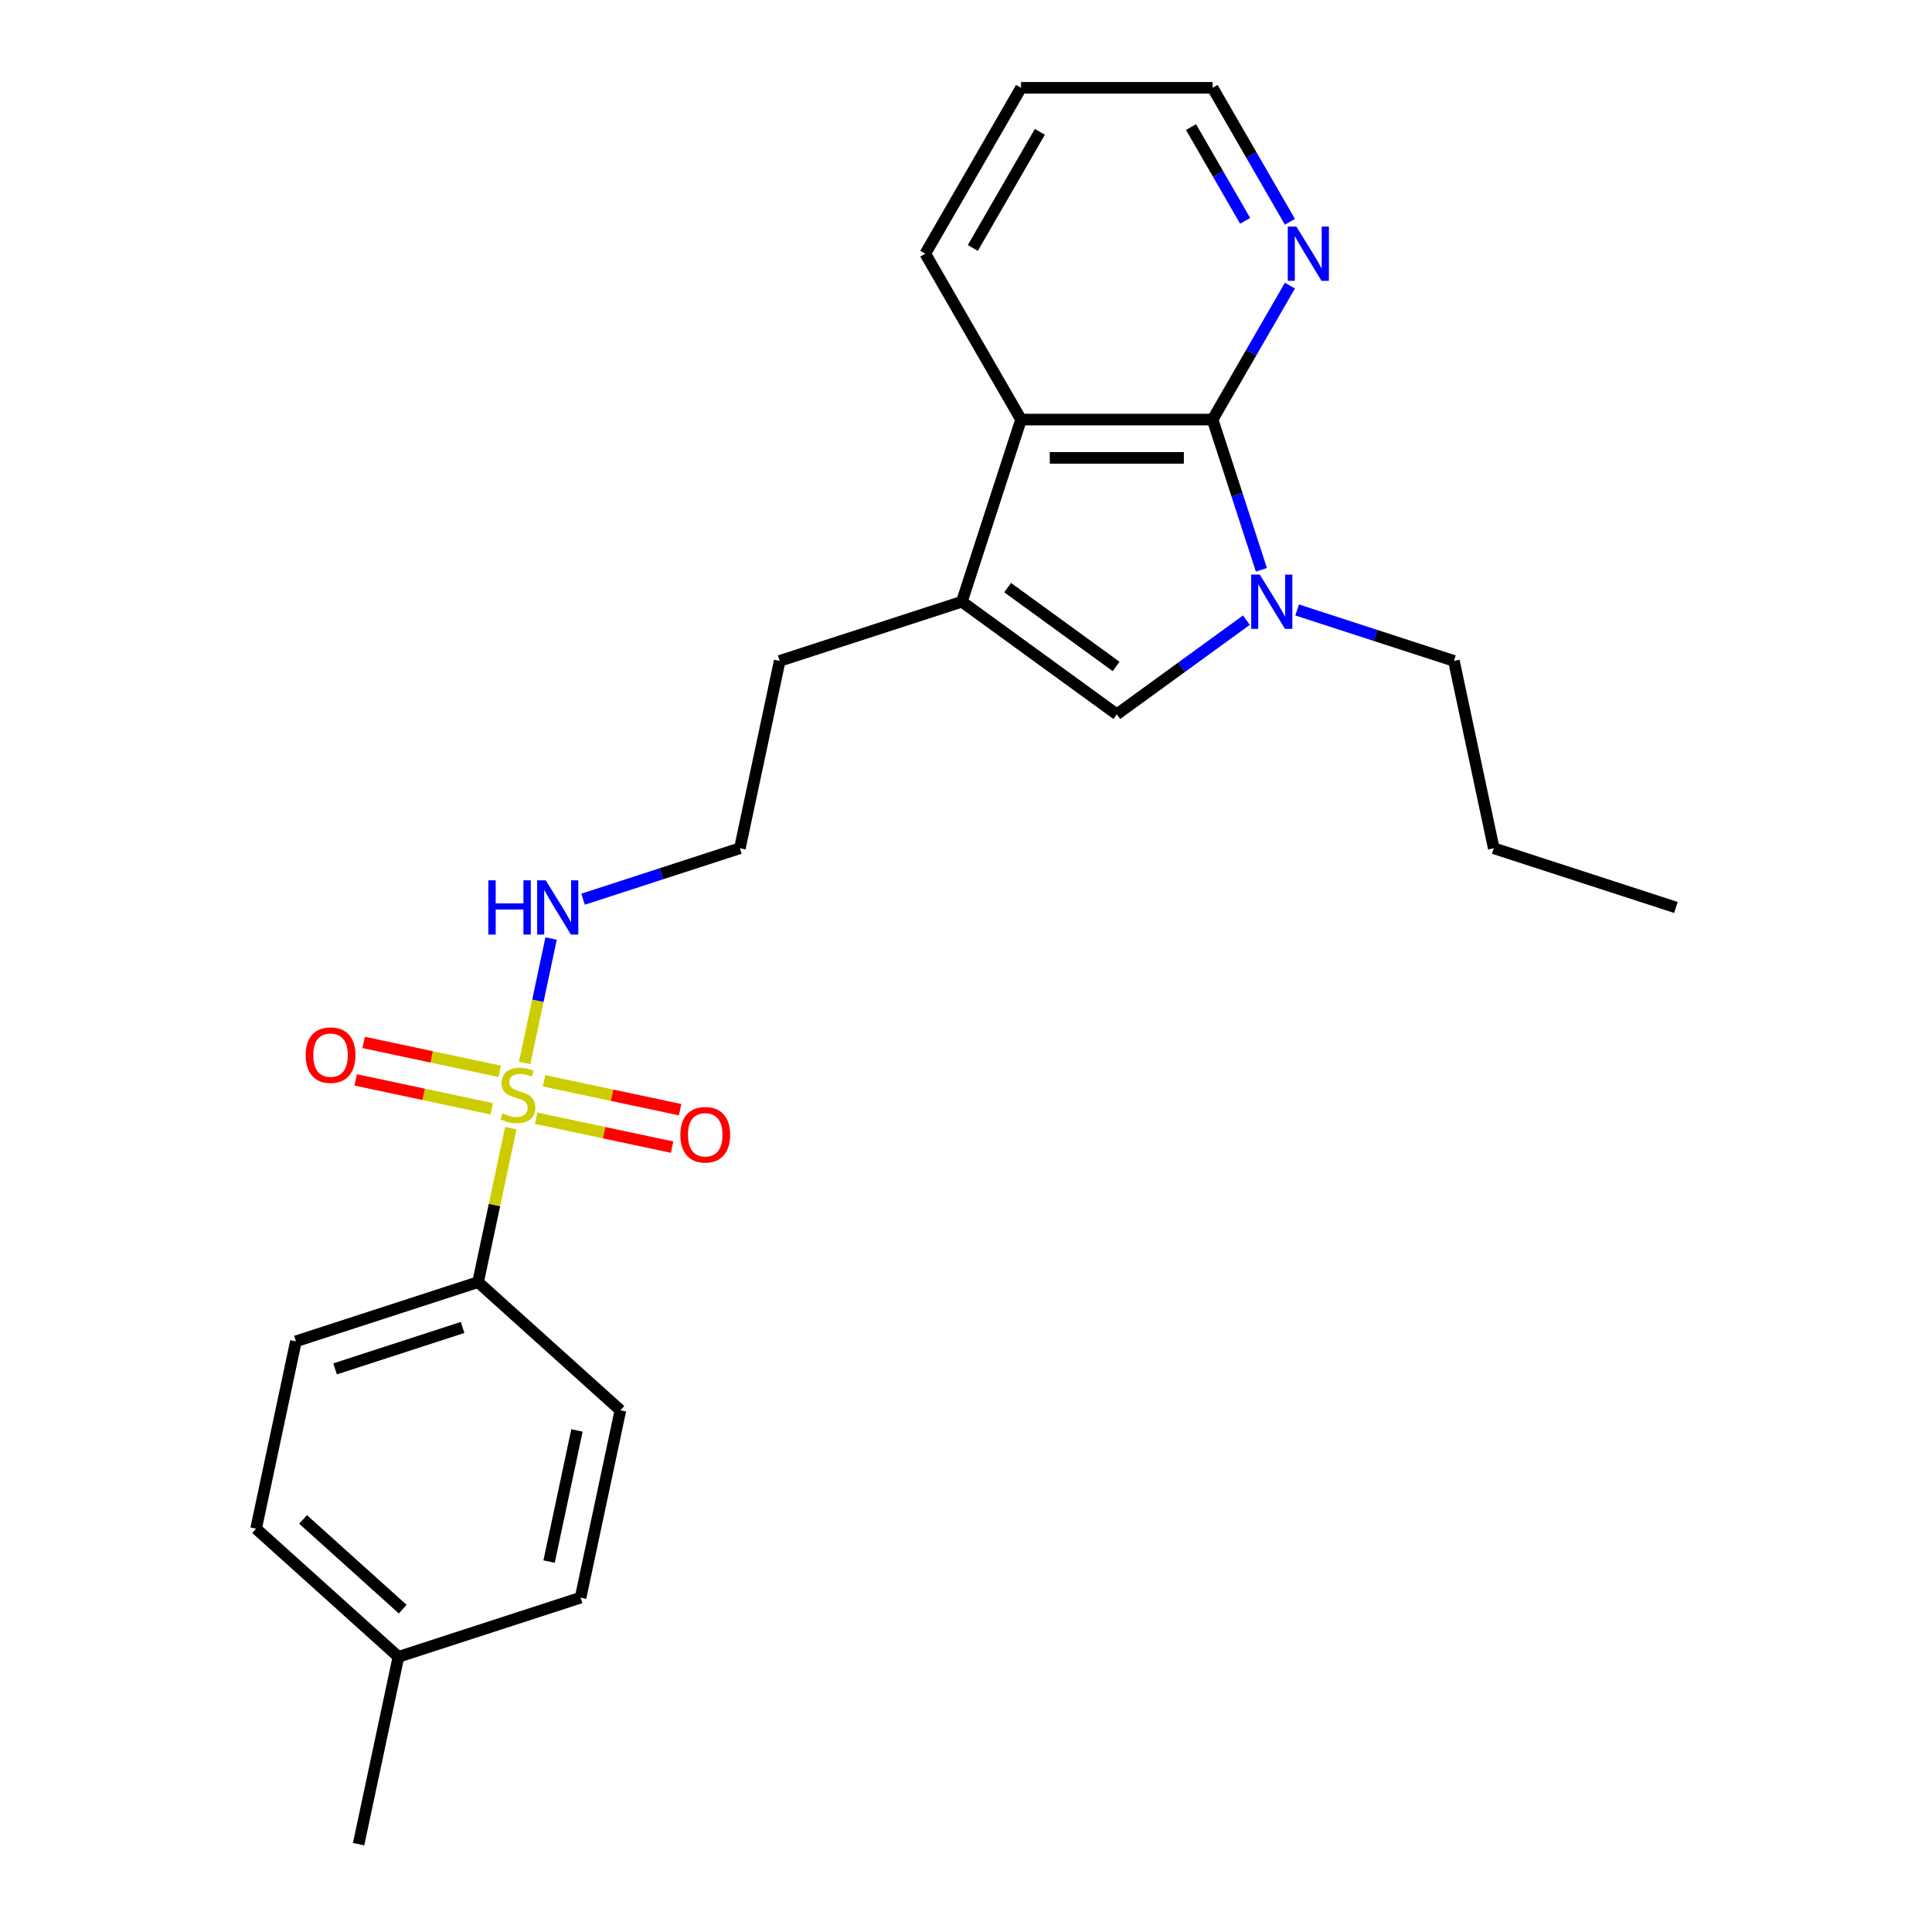 <?xml version='1.0' encoding='iso-8859-1'?>
<svg version='1.1' baseProfile='full'
              xmlns='http://www.w3.org/2000/svg'
                      xmlns:rdkit='http://www.rdkit.org/xml'
                      xmlns:xlink='http://www.w3.org/1999/xlink'
                  xml:space='preserve'
width='1000px' height='1000px' viewBox='0 0 1000 1000'>
<!-- END OF HEADER -->
<rect style='opacity:1.0;fill:#FFFFFF;stroke:none' width='1000' height='1000' x='0' y='0'> </rect>
<path class='bond-5' d='M 264.4,583.892 L 255.926,623.763' style='fill:none;fill-rule:evenodd;stroke:#CCCC00;stroke-width:6px;stroke-linecap:butt;stroke-linejoin:miter;stroke-opacity:1' />
<path class='bond-5' d='M 255.926,623.763 L 247.451,663.633' style='fill:none;fill-rule:evenodd;stroke:#000000;stroke-width:6px;stroke-linecap:butt;stroke-linejoin:miter;stroke-opacity:1' />
<path class='bond-7' d='M 277.482,578.799 L 312.691,586.283' style='fill:none;fill-rule:evenodd;stroke:#CCCC00;stroke-width:6px;stroke-linecap:butt;stroke-linejoin:miter;stroke-opacity:1' />
<path class='bond-7' d='M 312.691,586.283 L 347.9,593.767' style='fill:none;fill-rule:evenodd;stroke:#FF0000;stroke-width:6px;stroke-linecap:butt;stroke-linejoin:miter;stroke-opacity:1' />
<path class='bond-7' d='M 281.604,559.405 L 316.813,566.889' style='fill:none;fill-rule:evenodd;stroke:#CCCC00;stroke-width:6px;stroke-linecap:butt;stroke-linejoin:miter;stroke-opacity:1' />
<path class='bond-7' d='M 316.813,566.889 L 352.022,574.373' style='fill:none;fill-rule:evenodd;stroke:#FF0000;stroke-width:6px;stroke-linecap:butt;stroke-linejoin:miter;stroke-opacity:1' />
<path class='bond-8' d='M 258.644,554.525 L 223.435,547.041' style='fill:none;fill-rule:evenodd;stroke:#CCCC00;stroke-width:6px;stroke-linecap:butt;stroke-linejoin:miter;stroke-opacity:1' />
<path class='bond-8' d='M 223.435,547.041 L 188.226,539.557' style='fill:none;fill-rule:evenodd;stroke:#FF0000;stroke-width:6px;stroke-linecap:butt;stroke-linejoin:miter;stroke-opacity:1' />
<path class='bond-8' d='M 254.522,573.919 L 219.313,566.435' style='fill:none;fill-rule:evenodd;stroke:#CCCC00;stroke-width:6px;stroke-linecap:butt;stroke-linejoin:miter;stroke-opacity:1' />
<path class='bond-8' d='M 219.313,566.435 L 184.104,558.951' style='fill:none;fill-rule:evenodd;stroke:#FF0000;stroke-width:6px;stroke-linecap:butt;stroke-linejoin:miter;stroke-opacity:1' />
<path class='bond-9' d='M 271.565,550.186 L 278.409,517.986' style='fill:none;fill-rule:evenodd;stroke:#CCCC00;stroke-width:6px;stroke-linecap:butt;stroke-linejoin:miter;stroke-opacity:1' />
<path class='bond-9' d='M 278.409,517.986 L 285.253,485.786' style='fill:none;fill-rule:evenodd;stroke:#0000FF;stroke-width:6px;stroke-linecap:butt;stroke-linejoin:miter;stroke-opacity:1' />
<path class='bond-0' d='M 645.138,320.987 L 611.599,345.354' style='fill:none;fill-rule:evenodd;stroke:#0000FF;stroke-width:6px;stroke-linecap:butt;stroke-linejoin:miter;stroke-opacity:1' />
<path class='bond-0' d='M 611.599,345.354 L 578.06,369.722' style='fill:none;fill-rule:evenodd;stroke:#000000;stroke-width:6px;stroke-linecap:butt;stroke-linejoin:miter;stroke-opacity:1' />
<path class='bond-12' d='M 671.39,315.715 L 711.969,328.9' style='fill:none;fill-rule:evenodd;stroke:#0000FF;stroke-width:6px;stroke-linecap:butt;stroke-linejoin:miter;stroke-opacity:1' />
<path class='bond-12' d='M 711.969,328.9 L 752.549,342.085' style='fill:none;fill-rule:evenodd;stroke:#000000;stroke-width:6px;stroke-linecap:butt;stroke-linejoin:miter;stroke-opacity:1' />
<path class='bond-25' d='M 652.897,294.934 L 640.263,256.05' style='fill:none;fill-rule:evenodd;stroke:#0000FF;stroke-width:6px;stroke-linecap:butt;stroke-linejoin:miter;stroke-opacity:1' />
<path class='bond-25' d='M 640.263,256.05 L 627.629,217.165' style='fill:none;fill-rule:evenodd;stroke:#000000;stroke-width:6px;stroke-linecap:butt;stroke-linejoin:miter;stroke-opacity:1' />
<path class='bond-1' d='M 627.629,217.165 L 528.492,217.165' style='fill:none;fill-rule:evenodd;stroke:#000000;stroke-width:6px;stroke-linecap:butt;stroke-linejoin:miter;stroke-opacity:1' />
<path class='bond-1' d='M 612.758,236.993 L 543.362,236.993' style='fill:none;fill-rule:evenodd;stroke:#000000;stroke-width:6px;stroke-linecap:butt;stroke-linejoin:miter;stroke-opacity:1' />
<path class='bond-6' d='M 627.629,217.165 L 647.645,182.496' style='fill:none;fill-rule:evenodd;stroke:#000000;stroke-width:6px;stroke-linecap:butt;stroke-linejoin:miter;stroke-opacity:1' />
<path class='bond-6' d='M 647.645,182.496 L 667.662,147.826' style='fill:none;fill-rule:evenodd;stroke:#0000FF;stroke-width:6px;stroke-linecap:butt;stroke-linejoin:miter;stroke-opacity:1' />
<path class='bond-2' d='M 578.06,369.722 L 497.857,311.45' style='fill:none;fill-rule:evenodd;stroke:#000000;stroke-width:6px;stroke-linecap:butt;stroke-linejoin:miter;stroke-opacity:1' />
<path class='bond-2' d='M 577.684,344.94 L 521.541,304.15' style='fill:none;fill-rule:evenodd;stroke:#000000;stroke-width:6px;stroke-linecap:butt;stroke-linejoin:miter;stroke-opacity:1' />
<path class='bond-3' d='M 497.857,311.45 L 403.571,342.085' style='fill:none;fill-rule:evenodd;stroke:#000000;stroke-width:6px;stroke-linecap:butt;stroke-linejoin:miter;stroke-opacity:1' />
<path class='bond-4' d='M 497.857,311.45 L 528.492,217.165' style='fill:none;fill-rule:evenodd;stroke:#000000;stroke-width:6px;stroke-linecap:butt;stroke-linejoin:miter;stroke-opacity:1' />
<path class='bond-18' d='M 528.492,217.165 L 478.923,131.31' style='fill:none;fill-rule:evenodd;stroke:#000000;stroke-width:6px;stroke-linecap:butt;stroke-linejoin:miter;stroke-opacity:1' />
<path class='bond-10' d='M 247.451,663.633 L 153.166,694.268' style='fill:none;fill-rule:evenodd;stroke:#000000;stroke-width:6px;stroke-linecap:butt;stroke-linejoin:miter;stroke-opacity:1' />
<path class='bond-10' d='M 239.435,687.085 L 173.436,708.53' style='fill:none;fill-rule:evenodd;stroke:#000000;stroke-width:6px;stroke-linecap:butt;stroke-linejoin:miter;stroke-opacity:1' />
<path class='bond-11' d='M 247.451,663.633 L 321.124,729.969' style='fill:none;fill-rule:evenodd;stroke:#000000;stroke-width:6px;stroke-linecap:butt;stroke-linejoin:miter;stroke-opacity:1' />
<path class='bond-26' d='M 667.662,114.794 L 647.645,80.124' style='fill:none;fill-rule:evenodd;stroke:#0000FF;stroke-width:6px;stroke-linecap:butt;stroke-linejoin:miter;stroke-opacity:1' />
<path class='bond-26' d='M 647.645,80.124 L 627.629,45.455' style='fill:none;fill-rule:evenodd;stroke:#000000;stroke-width:6px;stroke-linecap:butt;stroke-linejoin:miter;stroke-opacity:1' />
<path class='bond-26' d='M 644.486,114.306 L 630.474,90.038' style='fill:none;fill-rule:evenodd;stroke:#0000FF;stroke-width:6px;stroke-linecap:butt;stroke-linejoin:miter;stroke-opacity:1' />
<path class='bond-26' d='M 630.474,90.038 L 616.463,65.769' style='fill:none;fill-rule:evenodd;stroke:#000000;stroke-width:6px;stroke-linecap:butt;stroke-linejoin:miter;stroke-opacity:1' />
<path class='bond-17' d='M 301.8,465.427 L 342.38,452.241' style='fill:none;fill-rule:evenodd;stroke:#0000FF;stroke-width:6px;stroke-linecap:butt;stroke-linejoin:miter;stroke-opacity:1' />
<path class='bond-17' d='M 342.38,452.241 L 382.96,439.056' style='fill:none;fill-rule:evenodd;stroke:#000000;stroke-width:6px;stroke-linecap:butt;stroke-linejoin:miter;stroke-opacity:1' />
<path class='bond-14' d='M 153.166,694.268 L 132.554,791.239' style='fill:none;fill-rule:evenodd;stroke:#000000;stroke-width:6px;stroke-linecap:butt;stroke-linejoin:miter;stroke-opacity:1' />
<path class='bond-15' d='M 321.124,729.969 L 300.513,826.94' style='fill:none;fill-rule:evenodd;stroke:#000000;stroke-width:6px;stroke-linecap:butt;stroke-linejoin:miter;stroke-opacity:1' />
<path class='bond-15' d='M 298.638,740.392 L 284.21,808.272' style='fill:none;fill-rule:evenodd;stroke:#000000;stroke-width:6px;stroke-linecap:butt;stroke-linejoin:miter;stroke-opacity:1' />
<path class='bond-21' d='M 752.549,342.085 L 773.161,439.056' style='fill:none;fill-rule:evenodd;stroke:#000000;stroke-width:6px;stroke-linecap:butt;stroke-linejoin:miter;stroke-opacity:1' />
<path class='bond-13' d='M 403.571,342.085 L 382.96,439.056' style='fill:none;fill-rule:evenodd;stroke:#000000;stroke-width:6px;stroke-linecap:butt;stroke-linejoin:miter;stroke-opacity:1' />
<path class='bond-24' d='M 132.554,791.239 L 206.227,857.575' style='fill:none;fill-rule:evenodd;stroke:#000000;stroke-width:6px;stroke-linecap:butt;stroke-linejoin:miter;stroke-opacity:1' />
<path class='bond-24' d='M 156.872,786.455 L 208.444,832.89' style='fill:none;fill-rule:evenodd;stroke:#000000;stroke-width:6px;stroke-linecap:butt;stroke-linejoin:miter;stroke-opacity:1' />
<path class='bond-16' d='M 300.513,826.94 L 206.227,857.575' style='fill:none;fill-rule:evenodd;stroke:#000000;stroke-width:6px;stroke-linecap:butt;stroke-linejoin:miter;stroke-opacity:1' />
<path class='bond-20' d='M 206.227,857.575 L 185.616,954.545' style='fill:none;fill-rule:evenodd;stroke:#000000;stroke-width:6px;stroke-linecap:butt;stroke-linejoin:miter;stroke-opacity:1' />
<path class='bond-22' d='M 478.923,131.31 L 528.492,45.455' style='fill:none;fill-rule:evenodd;stroke:#000000;stroke-width:6px;stroke-linecap:butt;stroke-linejoin:miter;stroke-opacity:1' />
<path class='bond-22' d='M 503.529,128.345 L 538.227,68.247' style='fill:none;fill-rule:evenodd;stroke:#000000;stroke-width:6px;stroke-linecap:butt;stroke-linejoin:miter;stroke-opacity:1' />
<path class='bond-19' d='M 627.629,45.455 L 528.492,45.455' style='fill:none;fill-rule:evenodd;stroke:#000000;stroke-width:6px;stroke-linecap:butt;stroke-linejoin:miter;stroke-opacity:1' />
<path class='bond-23' d='M 773.161,439.056 L 867.446,469.691' style='fill:none;fill-rule:evenodd;stroke:#000000;stroke-width:6px;stroke-linecap:butt;stroke-linejoin:miter;stroke-opacity:1' />
<path  class='atom-0' d='M 260.132 576.298
Q 260.449 576.417, 261.758 576.972
Q 263.066 577.528, 264.494 577.884
Q 265.961 578.202, 267.389 578.202
Q 270.046 578.202, 271.592 576.933
Q 273.139 575.624, 273.139 573.364
Q 273.139 571.817, 272.346 570.866
Q 271.592 569.914, 270.402 569.398
Q 269.213 568.883, 267.23 568.288
Q 264.732 567.535, 263.225 566.821
Q 261.758 566.107, 260.687 564.6
Q 259.656 563.093, 259.656 560.555
Q 259.656 557.026, 262.035 554.845
Q 264.454 552.664, 269.213 552.664
Q 272.464 552.664, 276.152 554.211
L 275.24 557.264
Q 271.87 555.876, 269.332 555.876
Q 266.596 555.876, 265.089 557.026
Q 263.582 558.136, 263.621 560.079
Q 263.621 561.586, 264.375 562.498
Q 265.168 563.41, 266.278 563.926
Q 267.428 564.441, 269.332 565.036
Q 271.87 565.829, 273.377 566.622
Q 274.883 567.416, 275.954 569.041
Q 277.064 570.628, 277.064 573.364
Q 277.064 577.25, 274.447 579.352
Q 271.87 581.414, 267.547 581.414
Q 265.049 581.414, 263.146 580.859
Q 261.282 580.343, 259.061 579.431
L 260.132 576.298
' fill='#CCCC00'/>
<path  class='atom-1' d='M 652.058 297.412
L 661.258 312.283
Q 662.17 313.75, 663.637 316.407
Q 665.104 319.064, 665.184 319.223
L 665.184 297.412
L 668.911 297.412
L 668.911 325.488
L 665.065 325.488
L 655.191 309.23
Q 654.041 307.326, 652.811 305.145
Q 651.622 302.964, 651.265 302.29
L 651.265 325.488
L 647.617 325.488
L 647.617 297.412
L 652.058 297.412
' fill='#0000FF'/>
<path  class='atom-7' d='M 670.991 117.272
L 680.191 132.143
Q 681.103 133.61, 682.571 136.267
Q 684.038 138.924, 684.117 139.082
L 684.117 117.272
L 687.845 117.272
L 687.845 145.348
L 683.998 145.348
L 674.124 129.089
Q 672.974 127.186, 671.745 125.005
Q 670.555 122.824, 670.198 122.15
L 670.198 145.348
L 666.55 145.348
L 666.55 117.272
L 670.991 117.272
' fill='#0000FF'/>
<path  class='atom-8' d='M 352.146 587.353
Q 352.146 580.612, 355.477 576.845
Q 358.808 573.077, 365.034 573.077
Q 371.259 573.077, 374.59 576.845
Q 377.921 580.612, 377.921 587.353
Q 377.921 594.174, 374.551 598.06
Q 371.18 601.907, 365.034 601.907
Q 358.847 601.907, 355.477 598.06
Q 352.146 594.214, 352.146 587.353
M 365.034 598.734
Q 369.316 598.734, 371.616 595.879
Q 373.956 592.984, 373.956 587.353
Q 373.956 581.841, 371.616 579.065
Q 369.316 576.25, 365.034 576.25
Q 360.751 576.25, 358.411 579.026
Q 356.111 581.802, 356.111 587.353
Q 356.111 593.024, 358.411 595.879
Q 360.751 598.734, 365.034 598.734
' fill='#FF0000'/>
<path  class='atom-9' d='M 158.204 546.13
Q 158.204 539.388, 161.535 535.621
Q 164.866 531.854, 171.092 531.854
Q 177.318 531.854, 180.649 535.621
Q 183.98 539.388, 183.98 546.13
Q 183.98 552.95, 180.609 556.836
Q 177.238 560.683, 171.092 560.683
Q 164.906 560.683, 161.535 556.836
Q 158.204 552.99, 158.204 546.13
M 171.092 557.511
Q 175.375 557.511, 177.675 554.655
Q 180.014 551.761, 180.014 546.13
Q 180.014 540.618, 177.675 537.842
Q 175.375 535.026, 171.092 535.026
Q 166.809 535.026, 164.47 537.802
Q 162.17 540.578, 162.17 546.13
Q 162.17 551.8, 164.47 554.655
Q 166.809 557.511, 171.092 557.511
' fill='#FF0000'/>
<path  class='atom-10' d='M 252.767 455.653
L 256.574 455.653
L 256.574 467.59
L 270.929 467.59
L 270.929 455.653
L 274.736 455.653
L 274.736 483.729
L 270.929 483.729
L 270.929 470.762
L 256.574 470.762
L 256.574 483.729
L 252.767 483.729
L 252.767 455.653
' fill='#0000FF'/>
<path  class='atom-10' d='M 282.469 455.653
L 291.669 470.524
Q 292.581 471.991, 294.048 474.648
Q 295.515 477.305, 295.594 477.464
L 295.594 455.653
L 299.322 455.653
L 299.322 483.729
L 295.475 483.729
L 285.601 467.471
Q 284.451 465.567, 283.222 463.386
Q 282.032 461.205, 281.675 460.531
L 281.675 483.729
L 278.027 483.729
L 278.027 455.653
L 282.469 455.653
' fill='#0000FF'/>
</svg>
